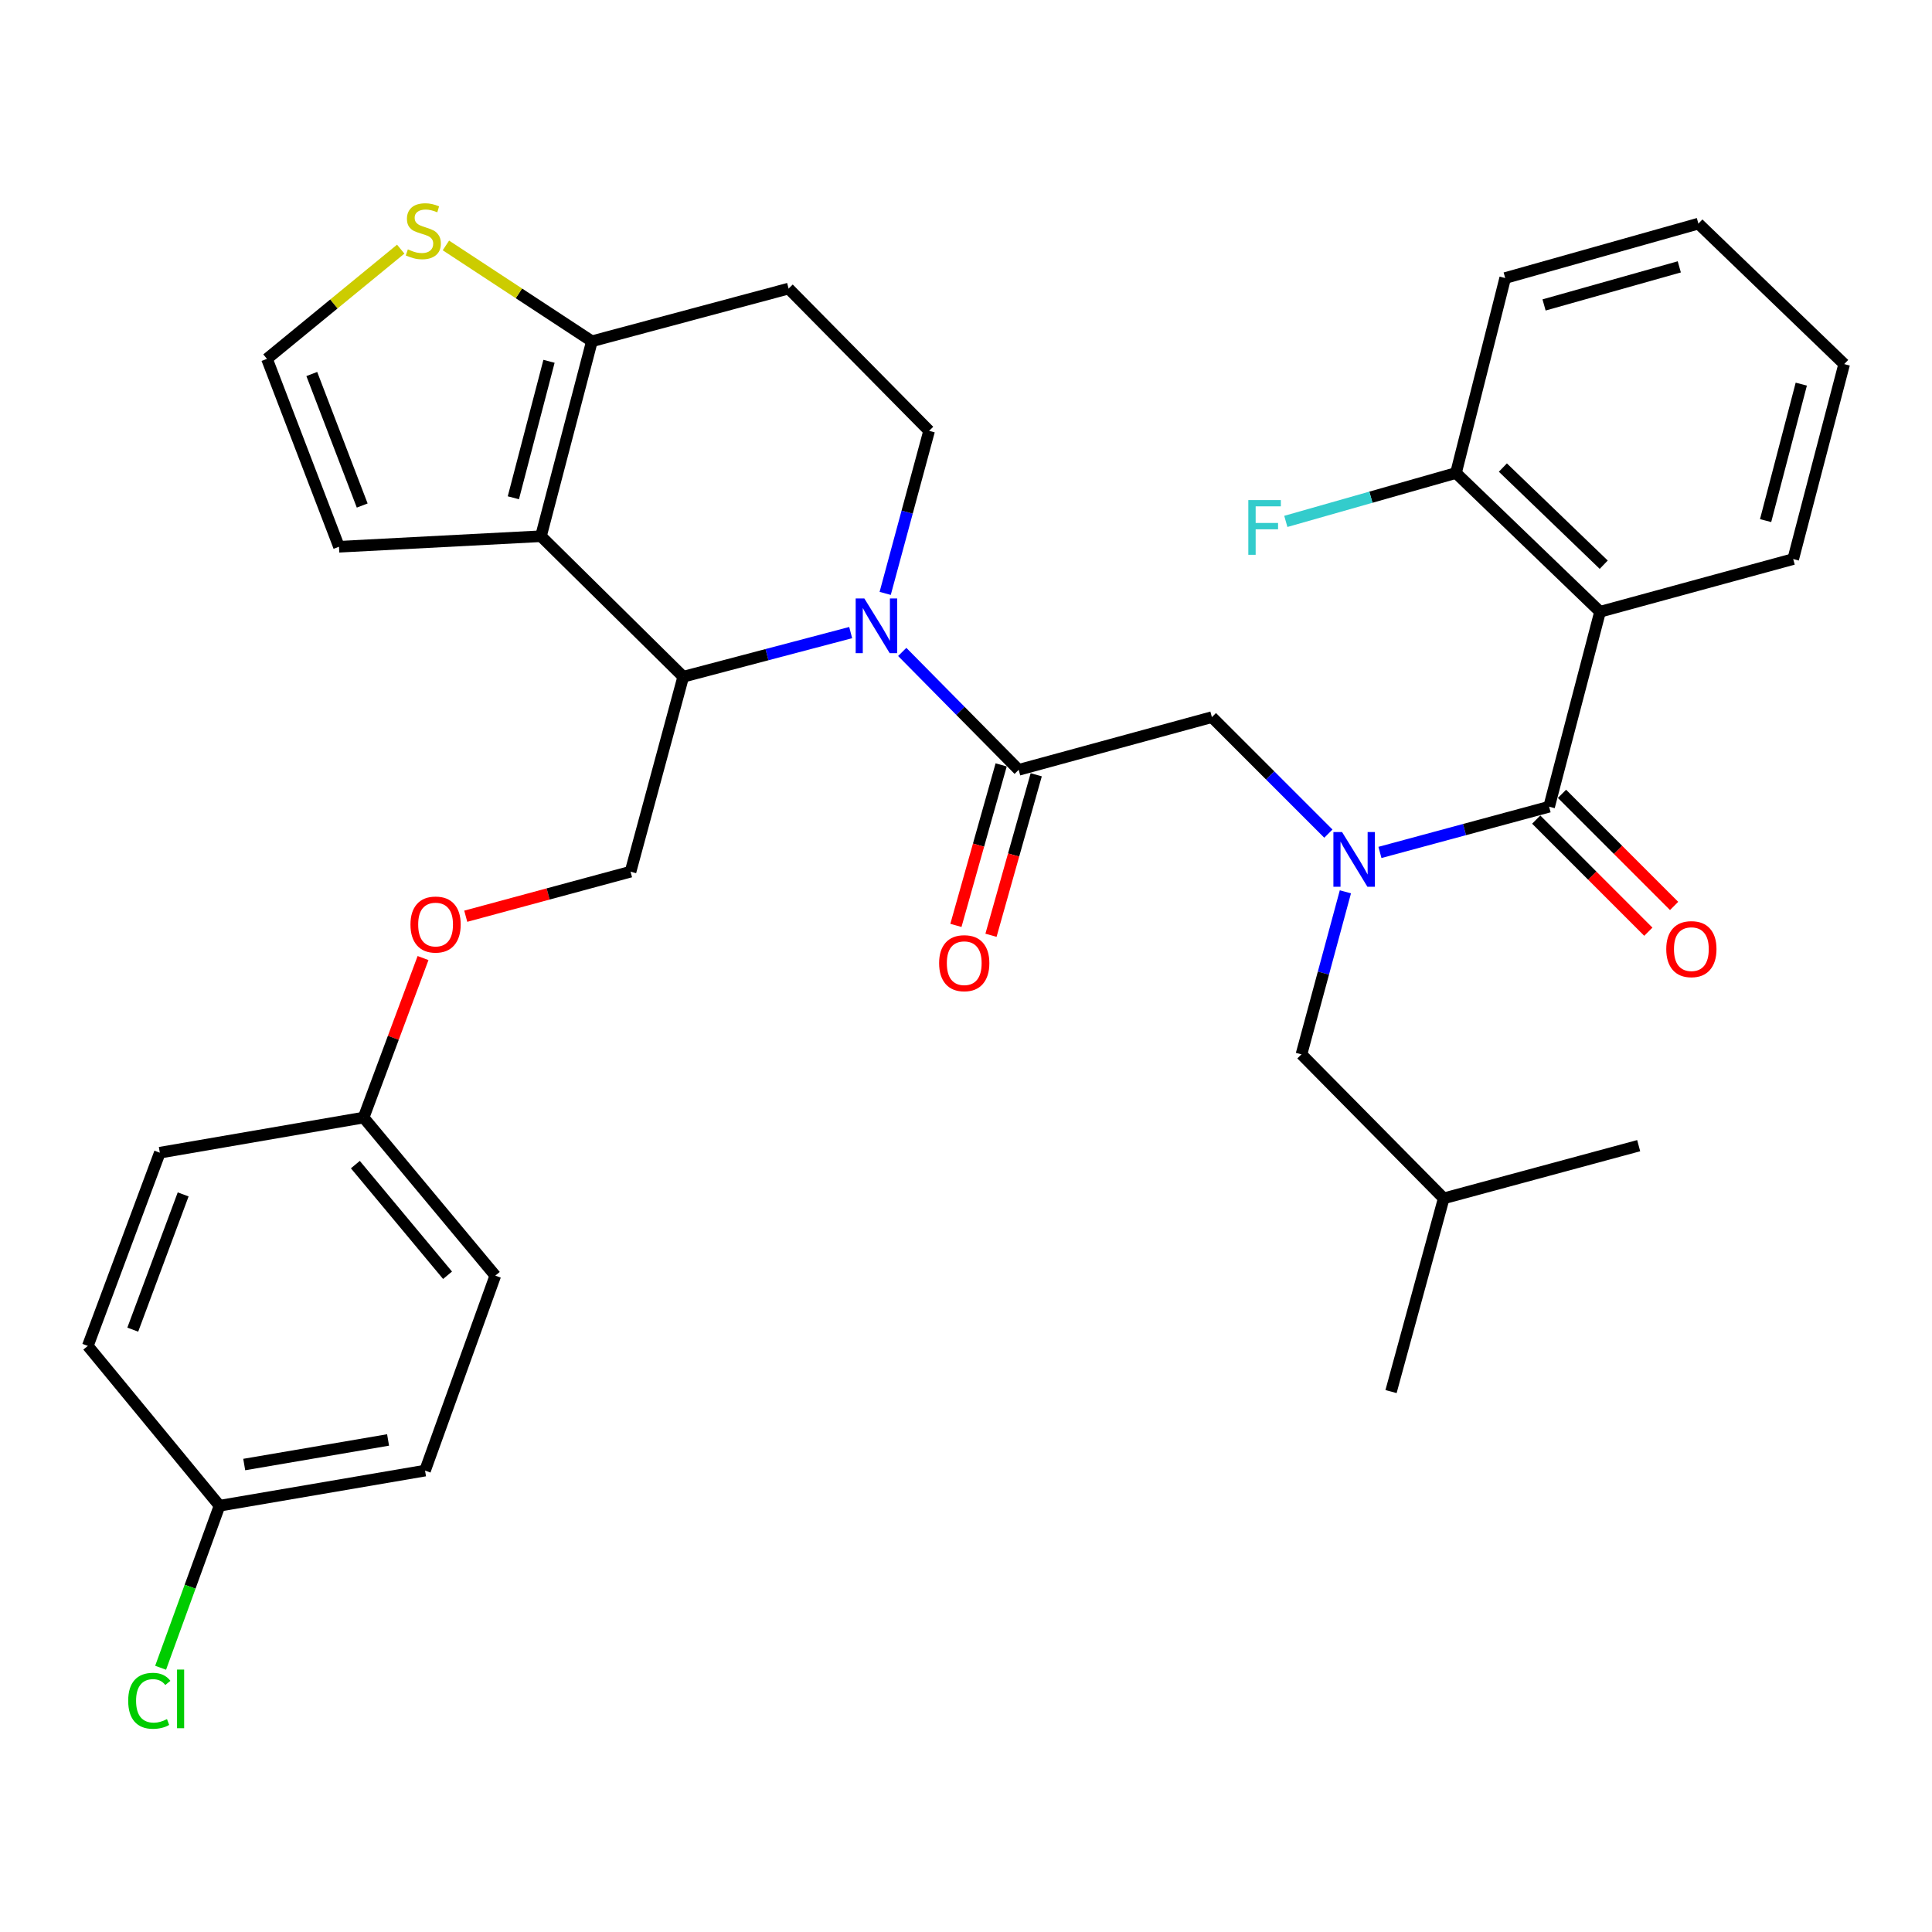 <?xml version='1.0' encoding='iso-8859-1'?>
<svg version='1.1' baseProfile='full'
              xmlns='http://www.w3.org/2000/svg'
                      xmlns:rdkit='http://www.rdkit.org/xml'
                      xmlns:xlink='http://www.w3.org/1999/xlink'
                  xml:space='preserve'
width='1000px' height='1000px' viewBox='0 0 1000 1000'>
<!-- END OF HEADER -->
<rect style='opacity:1.0;fill:#FFFFFF;stroke:none' width='1000' height='1000' x='0' y='0'> </rect>
<path class='bond-0' d='M 828.187,316.643 L 753.618,244.819' style='fill:none;fill-rule:evenodd;stroke:#000000;stroke-width:6px;stroke-linecap:butt;stroke-linejoin:miter;stroke-opacity:1' />
<path class='bond-0' d='M 830.085,292.286 L 777.887,242.009' style='fill:none;fill-rule:evenodd;stroke:#000000;stroke-width:6px;stroke-linecap:butt;stroke-linejoin:miter;stroke-opacity:1' />
<path class='bond-1' d='M 828.187,316.643 L 928.163,289.37' style='fill:none;fill-rule:evenodd;stroke:#000000;stroke-width:6px;stroke-linecap:butt;stroke-linejoin:miter;stroke-opacity:1' />
<path class='bond-2' d='M 828.187,316.643 L 801.815,417.551' style='fill:none;fill-rule:evenodd;stroke:#000000;stroke-width:6px;stroke-linecap:butt;stroke-linejoin:miter;stroke-opacity:1' />
<path class='bond-3' d='M 687.563,431.481 L 657.416,401.335' style='fill:none;fill-rule:evenodd;stroke:#0000FF;stroke-width:6px;stroke-linecap:butt;stroke-linejoin:miter;stroke-opacity:1' />
<path class='bond-3' d='M 657.416,401.335 L 627.27,371.189' style='fill:none;fill-rule:evenodd;stroke:#000000;stroke-width:6px;stroke-linecap:butt;stroke-linejoin:miter;stroke-opacity:1' />
<path class='bond-4' d='M 714.259,441.215 L 758.037,429.383' style='fill:none;fill-rule:evenodd;stroke:#0000FF;stroke-width:6px;stroke-linecap:butt;stroke-linejoin:miter;stroke-opacity:1' />
<path class='bond-4' d='M 758.037,429.383 L 801.815,417.551' style='fill:none;fill-rule:evenodd;stroke:#000000;stroke-width:6px;stroke-linecap:butt;stroke-linejoin:miter;stroke-opacity:1' />
<path class='bond-5' d='M 696.373,461.598 L 685.003,503.665' style='fill:none;fill-rule:evenodd;stroke:#0000FF;stroke-width:6px;stroke-linecap:butt;stroke-linejoin:miter;stroke-opacity:1' />
<path class='bond-5' d='M 685.003,503.665 L 673.633,545.733' style='fill:none;fill-rule:evenodd;stroke:#000000;stroke-width:6px;stroke-linecap:butt;stroke-linejoin:miter;stroke-opacity:1' />
<path class='bond-6' d='M 795.147,424.219 L 824.163,453.236' style='fill:none;fill-rule:evenodd;stroke:#000000;stroke-width:6px;stroke-linecap:butt;stroke-linejoin:miter;stroke-opacity:1' />
<path class='bond-6' d='M 824.163,453.236 L 853.18,482.252' style='fill:none;fill-rule:evenodd;stroke:#FF0000;stroke-width:6px;stroke-linecap:butt;stroke-linejoin:miter;stroke-opacity:1' />
<path class='bond-6' d='M 808.483,410.884 L 837.499,439.9' style='fill:none;fill-rule:evenodd;stroke:#000000;stroke-width:6px;stroke-linecap:butt;stroke-linejoin:miter;stroke-opacity:1' />
<path class='bond-6' d='M 837.499,439.9 L 866.515,468.916' style='fill:none;fill-rule:evenodd;stroke:#FF0000;stroke-width:6px;stroke-linecap:butt;stroke-linejoin:miter;stroke-opacity:1' />
<path class='bond-7' d='M 753.618,244.819 L 709.578,257.348' style='fill:none;fill-rule:evenodd;stroke:#000000;stroke-width:6px;stroke-linecap:butt;stroke-linejoin:miter;stroke-opacity:1' />
<path class='bond-7' d='M 709.578,257.348 L 665.538,269.876' style='fill:none;fill-rule:evenodd;stroke:#33CCCC;stroke-width:6px;stroke-linecap:butt;stroke-linejoin:miter;stroke-opacity:1' />
<path class='bond-8' d='M 753.618,244.819 L 779.089,143.911' style='fill:none;fill-rule:evenodd;stroke:#000000;stroke-width:6px;stroke-linecap:butt;stroke-linejoin:miter;stroke-opacity:1' />
<path class='bond-9' d='M 673.633,545.733 L 747.269,620.27' style='fill:none;fill-rule:evenodd;stroke:#000000;stroke-width:6px;stroke-linecap:butt;stroke-linejoin:miter;stroke-opacity:1' />
<path class='bond-10' d='M 747.269,620.27 L 848.178,592.997' style='fill:none;fill-rule:evenodd;stroke:#000000;stroke-width:6px;stroke-linecap:butt;stroke-linejoin:miter;stroke-opacity:1' />
<path class='bond-11' d='M 747.269,620.27 L 719.996,720.278' style='fill:none;fill-rule:evenodd;stroke:#000000;stroke-width:6px;stroke-linecap:butt;stroke-linejoin:miter;stroke-opacity:1' />
<path class='bond-12' d='M 440.312,327.427 L 396.976,338.851' style='fill:none;fill-rule:evenodd;stroke:#0000FF;stroke-width:6px;stroke-linecap:butt;stroke-linejoin:miter;stroke-opacity:1' />
<path class='bond-12' d='M 396.976,338.851 L 353.64,350.275' style='fill:none;fill-rule:evenodd;stroke:#000000;stroke-width:6px;stroke-linecap:butt;stroke-linejoin:miter;stroke-opacity:1' />
<path class='bond-13' d='M 466.997,337.439 L 497.135,367.95' style='fill:none;fill-rule:evenodd;stroke:#0000FF;stroke-width:6px;stroke-linecap:butt;stroke-linejoin:miter;stroke-opacity:1' />
<path class='bond-13' d='M 497.135,367.95 L 527.273,398.461' style='fill:none;fill-rule:evenodd;stroke:#000000;stroke-width:6px;stroke-linecap:butt;stroke-linejoin:miter;stroke-opacity:1' />
<path class='bond-14' d='M 458.17,307.141 L 469.54,265.073' style='fill:none;fill-rule:evenodd;stroke:#0000FF;stroke-width:6px;stroke-linecap:butt;stroke-linejoin:miter;stroke-opacity:1' />
<path class='bond-14' d='M 469.54,265.073 L 480.91,223.005' style='fill:none;fill-rule:evenodd;stroke:#000000;stroke-width:6px;stroke-linecap:butt;stroke-linejoin:miter;stroke-opacity:1' />
<path class='bond-15' d='M 518.197,395.903 L 506.489,437.443' style='fill:none;fill-rule:evenodd;stroke:#000000;stroke-width:6px;stroke-linecap:butt;stroke-linejoin:miter;stroke-opacity:1' />
<path class='bond-15' d='M 506.489,437.443 L 494.781,478.983' style='fill:none;fill-rule:evenodd;stroke:#FF0000;stroke-width:6px;stroke-linecap:butt;stroke-linejoin:miter;stroke-opacity:1' />
<path class='bond-15' d='M 536.349,401.02 L 524.641,442.56' style='fill:none;fill-rule:evenodd;stroke:#000000;stroke-width:6px;stroke-linecap:butt;stroke-linejoin:miter;stroke-opacity:1' />
<path class='bond-15' d='M 524.641,442.56 L 512.933,484.1' style='fill:none;fill-rule:evenodd;stroke:#FF0000;stroke-width:6px;stroke-linecap:butt;stroke-linejoin:miter;stroke-opacity:1' />
<path class='bond-16' d='M 527.273,398.461 L 627.27,371.189' style='fill:none;fill-rule:evenodd;stroke:#000000;stroke-width:6px;stroke-linecap:butt;stroke-linejoin:miter;stroke-opacity:1' />
<path class='bond-17' d='M 353.64,350.275 L 280.004,277.551' style='fill:none;fill-rule:evenodd;stroke:#000000;stroke-width:6px;stroke-linecap:butt;stroke-linejoin:miter;stroke-opacity:1' />
<path class='bond-18' d='M 353.64,350.275 L 326.367,451.184' style='fill:none;fill-rule:evenodd;stroke:#000000;stroke-width:6px;stroke-linecap:butt;stroke-linejoin:miter;stroke-opacity:1' />
<path class='bond-19' d='M 480.91,223.005 L 408.186,149.369' style='fill:none;fill-rule:evenodd;stroke:#000000;stroke-width:6px;stroke-linecap:butt;stroke-linejoin:miter;stroke-opacity:1' />
<path class='bond-20' d='M 408.186,149.369 L 306.365,176.642' style='fill:none;fill-rule:evenodd;stroke:#000000;stroke-width:6px;stroke-linecap:butt;stroke-linejoin:miter;stroke-opacity:1' />
<path class='bond-21' d='M 280.004,277.551 L 306.365,176.642' style='fill:none;fill-rule:evenodd;stroke:#000000;stroke-width:6px;stroke-linecap:butt;stroke-linejoin:miter;stroke-opacity:1' />
<path class='bond-21' d='M 265.711,257.648 L 284.164,187.012' style='fill:none;fill-rule:evenodd;stroke:#000000;stroke-width:6px;stroke-linecap:butt;stroke-linejoin:miter;stroke-opacity:1' />
<path class='bond-22' d='M 280.004,277.551 L 175.459,282.999' style='fill:none;fill-rule:evenodd;stroke:#000000;stroke-width:6px;stroke-linecap:butt;stroke-linejoin:miter;stroke-opacity:1' />
<path class='bond-23' d='M 306.365,176.642 L 268.582,151.839' style='fill:none;fill-rule:evenodd;stroke:#000000;stroke-width:6px;stroke-linecap:butt;stroke-linejoin:miter;stroke-opacity:1' />
<path class='bond-23' d='M 268.582,151.839 L 230.798,127.035' style='fill:none;fill-rule:evenodd;stroke:#CCCC00;stroke-width:6px;stroke-linecap:butt;stroke-linejoin:miter;stroke-opacity:1' />
<path class='bond-24' d='M 207.412,128.957 L 172.796,157.352' style='fill:none;fill-rule:evenodd;stroke:#CCCC00;stroke-width:6px;stroke-linecap:butt;stroke-linejoin:miter;stroke-opacity:1' />
<path class='bond-24' d='M 172.796,157.352 L 138.18,185.747' style='fill:none;fill-rule:evenodd;stroke:#000000;stroke-width:6px;stroke-linecap:butt;stroke-linejoin:miter;stroke-opacity:1' />
<path class='bond-25' d='M 138.18,185.747 L 175.459,282.999' style='fill:none;fill-rule:evenodd;stroke:#000000;stroke-width:6px;stroke-linecap:butt;stroke-linejoin:miter;stroke-opacity:1' />
<path class='bond-25' d='M 161.382,193.585 L 187.478,261.661' style='fill:none;fill-rule:evenodd;stroke:#000000;stroke-width:6px;stroke-linecap:butt;stroke-linejoin:miter;stroke-opacity:1' />
<path class='bond-26' d='M 113.632,779.361 L 98.384,821.294' style='fill:none;fill-rule:evenodd;stroke:#000000;stroke-width:6px;stroke-linecap:butt;stroke-linejoin:miter;stroke-opacity:1' />
<path class='bond-26' d='M 98.384,821.294 L 83.136,863.228' style='fill:none;fill-rule:evenodd;stroke:#00CC00;stroke-width:6px;stroke-linecap:butt;stroke-linejoin:miter;stroke-opacity:1' />
<path class='bond-27' d='M 113.632,779.361 L 219.999,761.182' style='fill:none;fill-rule:evenodd;stroke:#000000;stroke-width:6px;stroke-linecap:butt;stroke-linejoin:miter;stroke-opacity:1' />
<path class='bond-27' d='M 126.41,758.044 L 200.867,745.319' style='fill:none;fill-rule:evenodd;stroke:#000000;stroke-width:6px;stroke-linecap:butt;stroke-linejoin:miter;stroke-opacity:1' />
<path class='bond-28' d='M 113.632,779.361 L 45.455,696.641' style='fill:none;fill-rule:evenodd;stroke:#000000;stroke-width:6px;stroke-linecap:butt;stroke-linejoin:miter;stroke-opacity:1' />
<path class='bond-29' d='M 241.071,474.237 L 283.719,462.711' style='fill:none;fill-rule:evenodd;stroke:#FF0000;stroke-width:6px;stroke-linecap:butt;stroke-linejoin:miter;stroke-opacity:1' />
<path class='bond-29' d='M 283.719,462.711 L 326.367,451.184' style='fill:none;fill-rule:evenodd;stroke:#000000;stroke-width:6px;stroke-linecap:butt;stroke-linejoin:miter;stroke-opacity:1' />
<path class='bond-30' d='M 218.965,495.885 L 203.582,537.17' style='fill:none;fill-rule:evenodd;stroke:#FF0000;stroke-width:6px;stroke-linecap:butt;stroke-linejoin:miter;stroke-opacity:1' />
<path class='bond-30' d='M 203.582,537.17 L 188.2,578.454' style='fill:none;fill-rule:evenodd;stroke:#000000;stroke-width:6px;stroke-linecap:butt;stroke-linejoin:miter;stroke-opacity:1' />
<path class='bond-31' d='M 188.2,578.454 L 82.723,596.633' style='fill:none;fill-rule:evenodd;stroke:#000000;stroke-width:6px;stroke-linecap:butt;stroke-linejoin:miter;stroke-opacity:1' />
<path class='bond-32' d='M 188.2,578.454 L 256.367,660.273' style='fill:none;fill-rule:evenodd;stroke:#000000;stroke-width:6px;stroke-linecap:butt;stroke-linejoin:miter;stroke-opacity:1' />
<path class='bond-32' d='M 183.935,602.799 L 231.652,660.072' style='fill:none;fill-rule:evenodd;stroke:#000000;stroke-width:6px;stroke-linecap:butt;stroke-linejoin:miter;stroke-opacity:1' />
<path class='bond-33' d='M 219.999,761.182 L 256.367,660.273' style='fill:none;fill-rule:evenodd;stroke:#000000;stroke-width:6px;stroke-linecap:butt;stroke-linejoin:miter;stroke-opacity:1' />
<path class='bond-34' d='M 45.455,696.641 L 82.723,596.633' style='fill:none;fill-rule:evenodd;stroke:#000000;stroke-width:6px;stroke-linecap:butt;stroke-linejoin:miter;stroke-opacity:1' />
<path class='bond-34' d='M 68.717,688.225 L 94.805,618.22' style='fill:none;fill-rule:evenodd;stroke:#000000;stroke-width:6px;stroke-linecap:butt;stroke-linejoin:miter;stroke-opacity:1' />
<path class='bond-35' d='M 928.163,289.37 L 954.545,188.461' style='fill:none;fill-rule:evenodd;stroke:#000000;stroke-width:6px;stroke-linecap:butt;stroke-linejoin:miter;stroke-opacity:1' />
<path class='bond-35' d='M 913.874,269.463 L 932.342,198.827' style='fill:none;fill-rule:evenodd;stroke:#000000;stroke-width:6px;stroke-linecap:butt;stroke-linejoin:miter;stroke-opacity:1' />
<path class='bond-36' d='M 779.089,143.911 L 879.086,115.747' style='fill:none;fill-rule:evenodd;stroke:#000000;stroke-width:6px;stroke-linecap:butt;stroke-linejoin:miter;stroke-opacity:1' />
<path class='bond-36' d='M 799.202,157.839 L 869.2,138.125' style='fill:none;fill-rule:evenodd;stroke:#000000;stroke-width:6px;stroke-linecap:butt;stroke-linejoin:miter;stroke-opacity:1' />
<path class='bond-37' d='M 954.545,188.461 L 879.086,115.747' style='fill:none;fill-rule:evenodd;stroke:#000000;stroke-width:6px;stroke-linecap:butt;stroke-linejoin:miter;stroke-opacity:1' />
<path  class='atom-1' d='M 694.646 430.664
L 703.926 445.664
Q 704.846 447.144, 706.326 449.824
Q 707.806 452.504, 707.886 452.664
L 707.886 430.664
L 711.646 430.664
L 711.646 458.984
L 707.766 458.984
L 697.806 442.584
Q 696.646 440.664, 695.406 438.464
Q 694.206 436.264, 693.846 435.584
L 693.846 458.984
L 690.166 458.984
L 690.166 430.664
L 694.646 430.664
' fill='#0000FF'/>
<path  class='atom-3' d='M 862.451 491.267
Q 862.451 484.467, 865.811 480.667
Q 869.171 476.867, 875.451 476.867
Q 881.731 476.867, 885.091 480.667
Q 888.451 484.467, 888.451 491.267
Q 888.451 498.147, 885.051 502.067
Q 881.651 505.947, 875.451 505.947
Q 869.211 505.947, 865.811 502.067
Q 862.451 498.187, 862.451 491.267
M 875.451 502.747
Q 879.771 502.747, 882.091 499.867
Q 884.451 496.947, 884.451 491.267
Q 884.451 485.707, 882.091 482.907
Q 879.771 480.067, 875.451 480.067
Q 871.131 480.067, 868.771 482.867
Q 866.451 485.667, 866.451 491.267
Q 866.451 496.987, 868.771 499.867
Q 871.131 502.747, 875.451 502.747
' fill='#FF0000'/>
<path  class='atom-5' d='M 646.123 258.844
L 662.963 258.844
L 662.963 262.084
L 649.923 262.084
L 649.923 270.684
L 661.523 270.684
L 661.523 273.964
L 649.923 273.964
L 649.923 287.164
L 646.123 287.164
L 646.123 258.844
' fill='#33CCCC'/>
<path  class='atom-8' d='M 447.377 309.754
L 456.657 324.754
Q 457.577 326.234, 459.057 328.914
Q 460.537 331.594, 460.617 331.754
L 460.617 309.754
L 464.377 309.754
L 464.377 338.074
L 460.497 338.074
L 450.537 321.674
Q 449.377 319.754, 448.137 317.554
Q 446.937 315.354, 446.577 314.674
L 446.577 338.074
L 442.897 338.074
L 442.897 309.754
L 447.377 309.754
' fill='#0000FF'/>
<path  class='atom-10' d='M 486.088 498.539
Q 486.088 491.739, 489.448 487.939
Q 492.808 484.139, 499.088 484.139
Q 505.368 484.139, 508.728 487.939
Q 512.088 491.739, 512.088 498.539
Q 512.088 505.419, 508.688 509.339
Q 505.288 513.219, 499.088 513.219
Q 492.848 513.219, 489.448 509.339
Q 486.088 505.459, 486.088 498.539
M 499.088 510.019
Q 503.408 510.019, 505.728 507.139
Q 508.088 504.219, 508.088 498.539
Q 508.088 492.979, 505.728 490.179
Q 503.408 487.339, 499.088 487.339
Q 494.768 487.339, 492.408 490.139
Q 490.088 492.939, 490.088 498.539
Q 490.088 504.259, 492.408 507.139
Q 494.768 510.019, 499.088 510.019
' fill='#FF0000'/>
<path  class='atom-17' d='M 211.109 129.082
Q 211.429 129.202, 212.749 129.762
Q 214.069 130.322, 215.509 130.682
Q 216.989 131.002, 218.429 131.002
Q 221.109 131.002, 222.669 129.722
Q 224.229 128.402, 224.229 126.122
Q 224.229 124.562, 223.429 123.602
Q 222.669 122.642, 221.469 122.122
Q 220.269 121.602, 218.269 121.002
Q 215.749 120.242, 214.229 119.522
Q 212.749 118.802, 211.669 117.282
Q 210.629 115.762, 210.629 113.202
Q 210.629 109.642, 213.029 107.442
Q 215.469 105.242, 220.269 105.242
Q 223.549 105.242, 227.269 106.802
L 226.349 109.882
Q 222.949 108.482, 220.389 108.482
Q 217.629 108.482, 216.109 109.642
Q 214.589 110.762, 214.629 112.722
Q 214.629 114.242, 215.389 115.162
Q 216.189 116.082, 217.309 116.602
Q 218.469 117.122, 220.389 117.722
Q 222.949 118.522, 224.469 119.322
Q 225.989 120.122, 227.069 121.762
Q 228.189 123.362, 228.189 126.122
Q 228.189 130.042, 225.549 132.162
Q 222.949 134.242, 218.589 134.242
Q 216.069 134.242, 214.149 133.682
Q 212.269 133.162, 210.029 132.242
L 211.109 129.082
' fill='#CCCC00'/>
<path  class='atom-21' d='M 212.458 478.537
Q 212.458 471.737, 215.818 467.937
Q 219.178 464.137, 225.458 464.137
Q 231.738 464.137, 235.098 467.937
Q 238.458 471.737, 238.458 478.537
Q 238.458 485.417, 235.058 489.337
Q 231.658 493.217, 225.458 493.217
Q 219.218 493.217, 215.818 489.337
Q 212.458 485.457, 212.458 478.537
M 225.458 490.017
Q 229.778 490.017, 232.098 487.137
Q 234.458 484.217, 234.458 478.537
Q 234.458 472.977, 232.098 470.177
Q 229.778 467.337, 225.458 467.337
Q 221.138 467.337, 218.778 470.137
Q 216.458 472.937, 216.458 478.537
Q 216.458 484.257, 218.778 487.137
Q 221.138 490.017, 225.458 490.017
' fill='#FF0000'/>
<path  class='atom-24' d='M 66.355 880.327
Q 66.355 873.287, 69.635 869.607
Q 72.955 865.887, 79.235 865.887
Q 85.075 865.887, 88.195 870.007
L 85.555 872.167
Q 83.275 869.167, 79.235 869.167
Q 74.955 869.167, 72.675 872.047
Q 70.435 874.887, 70.435 880.327
Q 70.435 885.927, 72.755 888.807
Q 75.115 891.687, 79.675 891.687
Q 82.795 891.687, 86.435 889.807
L 87.555 892.807
Q 86.075 893.767, 83.835 894.327
Q 81.595 894.887, 79.115 894.887
Q 72.955 894.887, 69.635 891.127
Q 66.355 887.367, 66.355 880.327
' fill='#00CC00'/>
<path  class='atom-24' d='M 91.635 864.167
L 95.315 864.167
L 95.315 894.527
L 91.635 894.527
L 91.635 864.167
' fill='#00CC00'/>
</svg>
